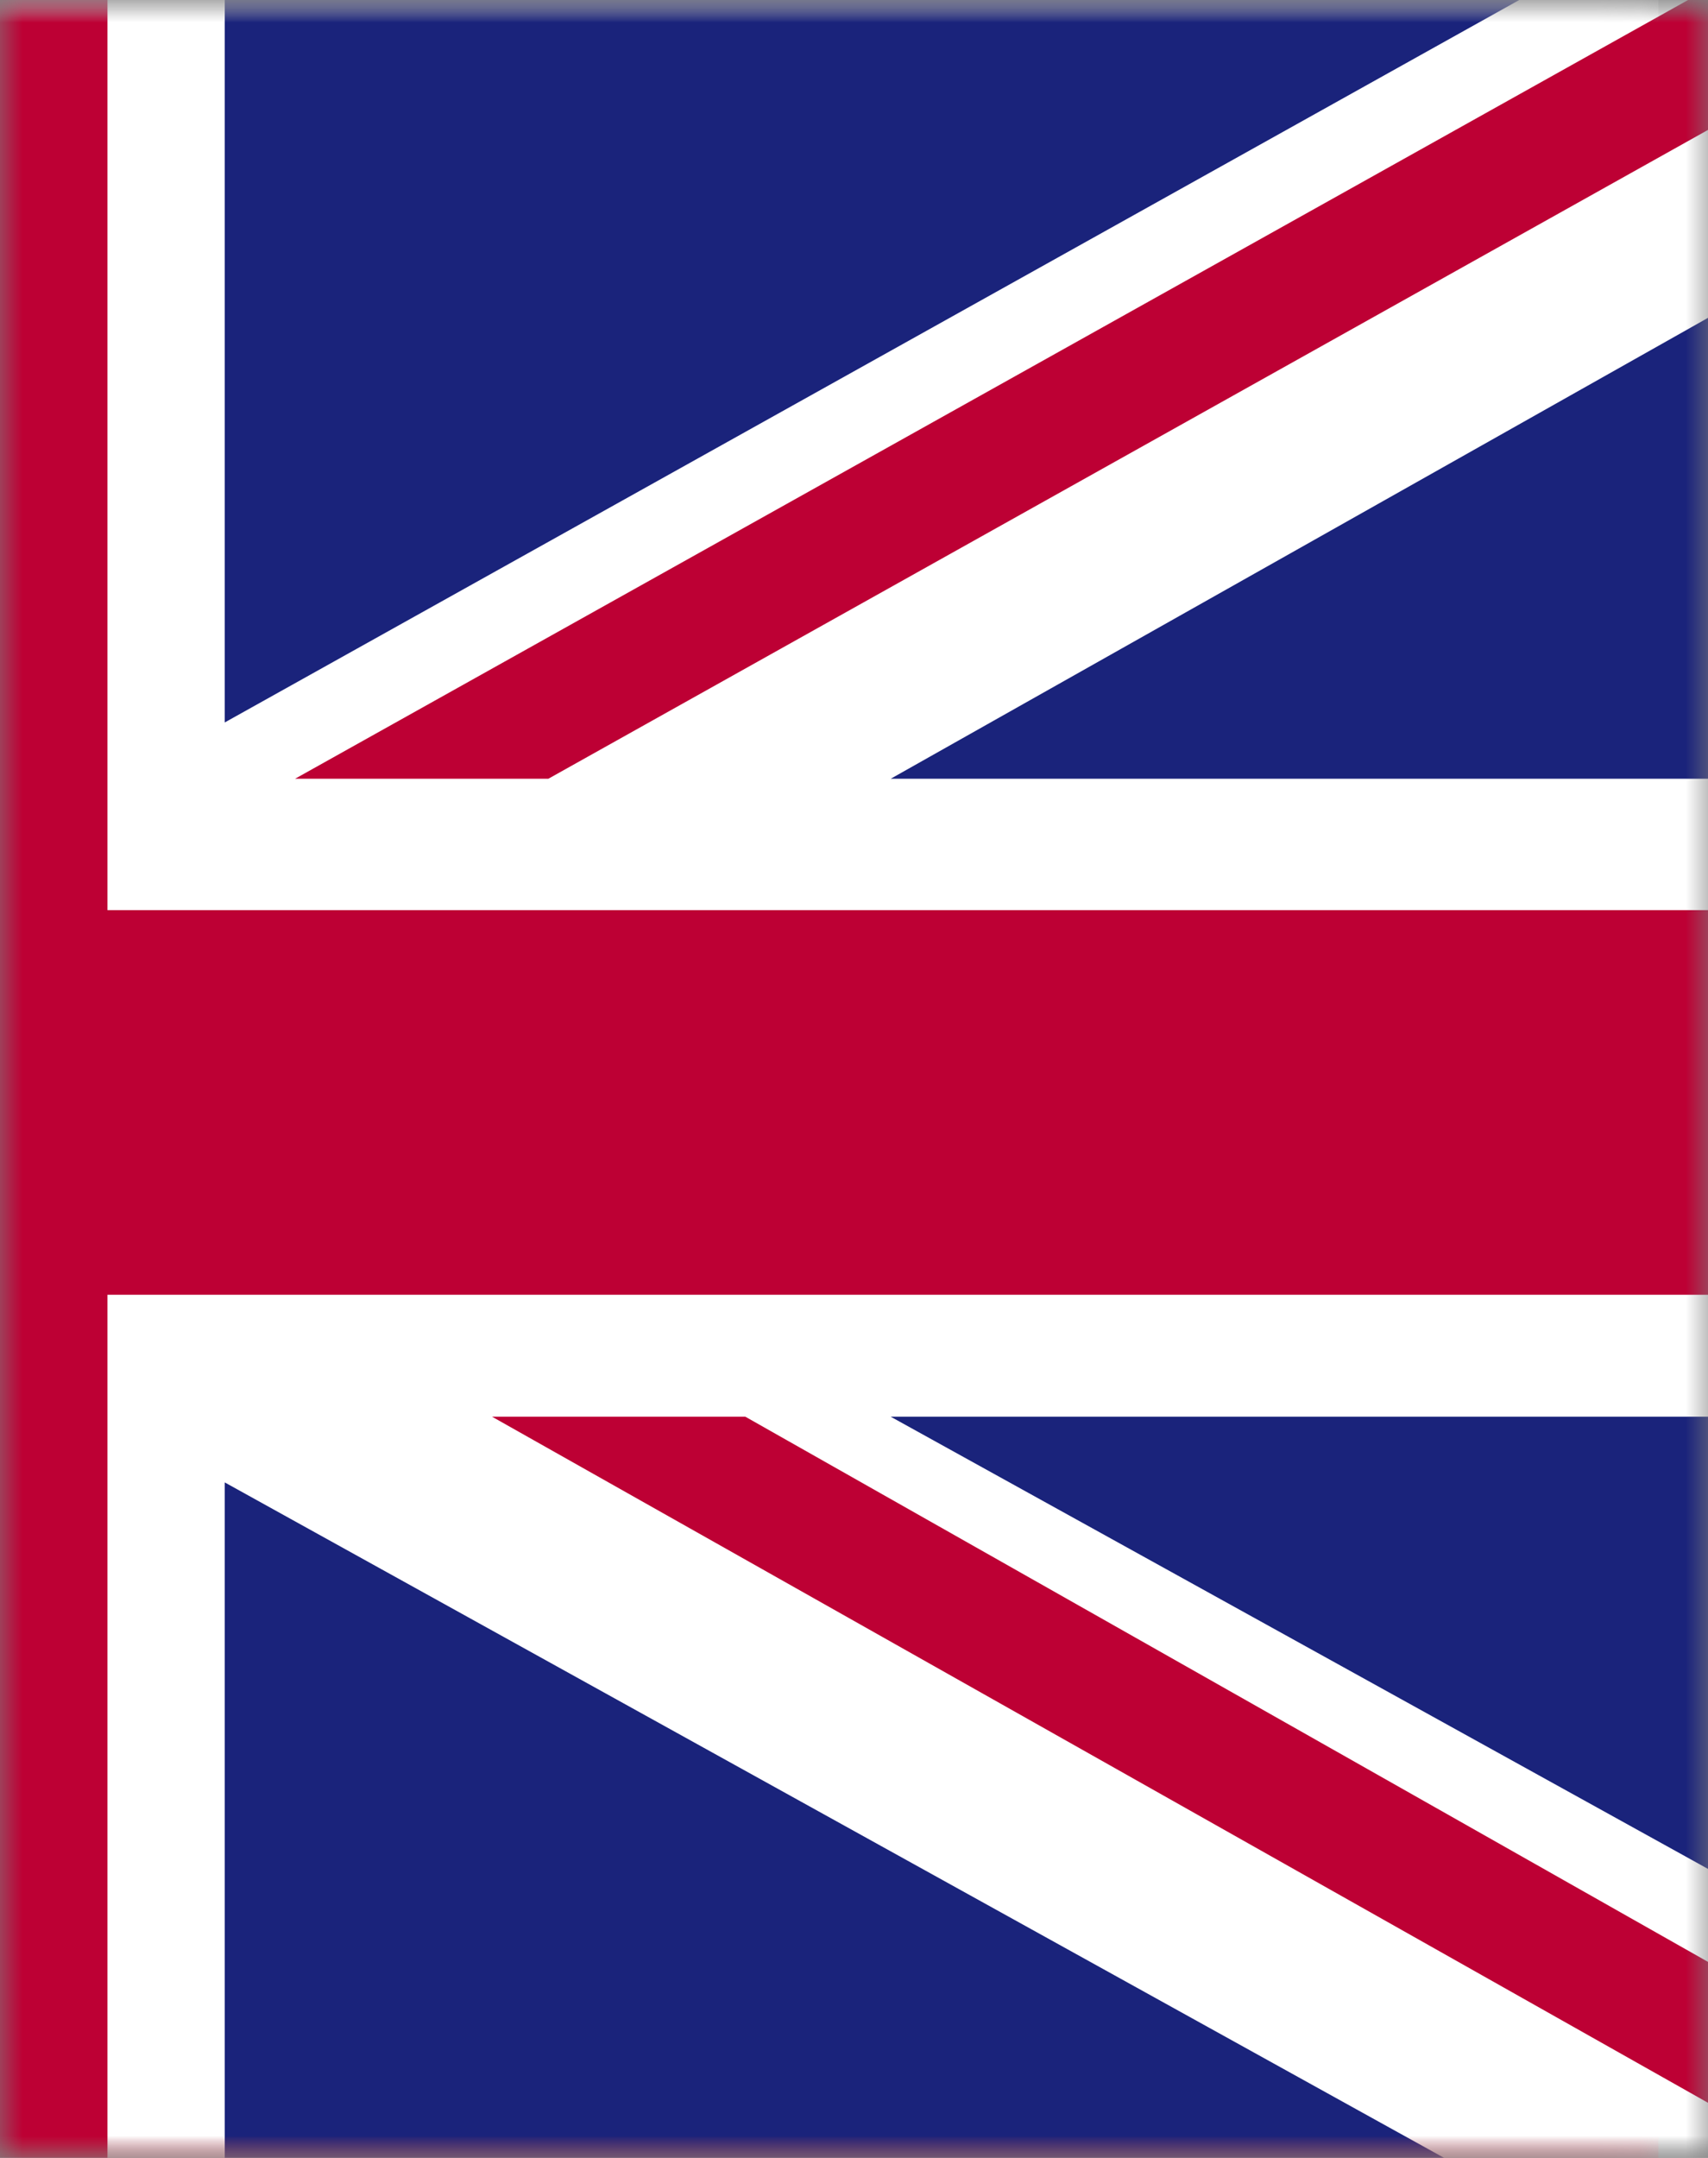 <?xml version="1.0" encoding="UTF-8"?> <svg xmlns="http://www.w3.org/2000/svg" width="38" height="48" viewBox="0 0 38 48" fill="none"><rect x="0" y="0" width="38" height="48" fill="#808080" stroke="none"/> <mask id="mask0_13_3964" style="mask-type:alpha" maskUnits="userSpaceOnUse" x="0" y="0" width="38" height="48"> <rect width="38" height="48" fill="#D9D9D9"></rect> </mask> <g mask="url(#mask0_13_3964)"> <mask id="mask1_13_3964" style="mask-type:luminance" maskUnits="userSpaceOnUse" x="-43" y="0" width="80" height="48"> <path d="M36.897 0H-43V48H36.897V0Z" fill="white"></path> </mask> <g mask="url(#mask1_13_3964)"> <path d="M36.897 0H-43V16.07H36.897V0Z" fill="#F4F4F4"></path> <path d="M36.897 16.069H-43V32.139H36.897V16.069Z" fill="#323E95"></path> <path d="M36.897 32.139H-43V48H36.897V32.139Z" fill="#D8001E"></path> </g> <g clip-path="url(#clip0_13_3964)"> <mask id="mask2_13_3964" style="mask-type:luminance" maskUnits="userSpaceOnUse" x="-43" y="0" width="83" height="48"> <path d="M39.435 0H-43V48H39.435V0Z" fill="white"></path> </mask> <g mask="url(#mask2_13_3964)"> <path d="M39.435 0H-43V48H39.435V0Z" fill="white"></path> <path d="M12.2 17.322L39.435 2.087V0H37.556L6.565 17.322H12.2Z" fill="#BD0034"></path> <path d="M10.948 31.513L39.435 47.583V44.452L16.583 31.513H10.948Z" fill="#BD0034"></path> <path d="M33.8 0H5V16.07L33.8 0Z" fill="#1A237B"></path> <path d="M39.435 17.322V6.261L19.817 17.322H39.435Z" fill="#1A237B"></path> <path d="M39.435 42.365V31.513H19.817L39.435 42.365Z" fill="#1A237B"></path> <path d="M5 48H32.13L5 32.974V48Z" fill="#1A237B"></path> <path d="M-5.226 0V20.244H-43V28.8H-5.226V48H2.391V28.8H39.435V20.244H2.391V0H-5.226Z" fill="#BD0034"></path> </g> </g> </g> <defs> <clipPath id="clip0_13_3964"> <rect width="82.435" height="48" fill="white" transform="translate(-43)"></rect> </clipPath> </defs> </svg> 